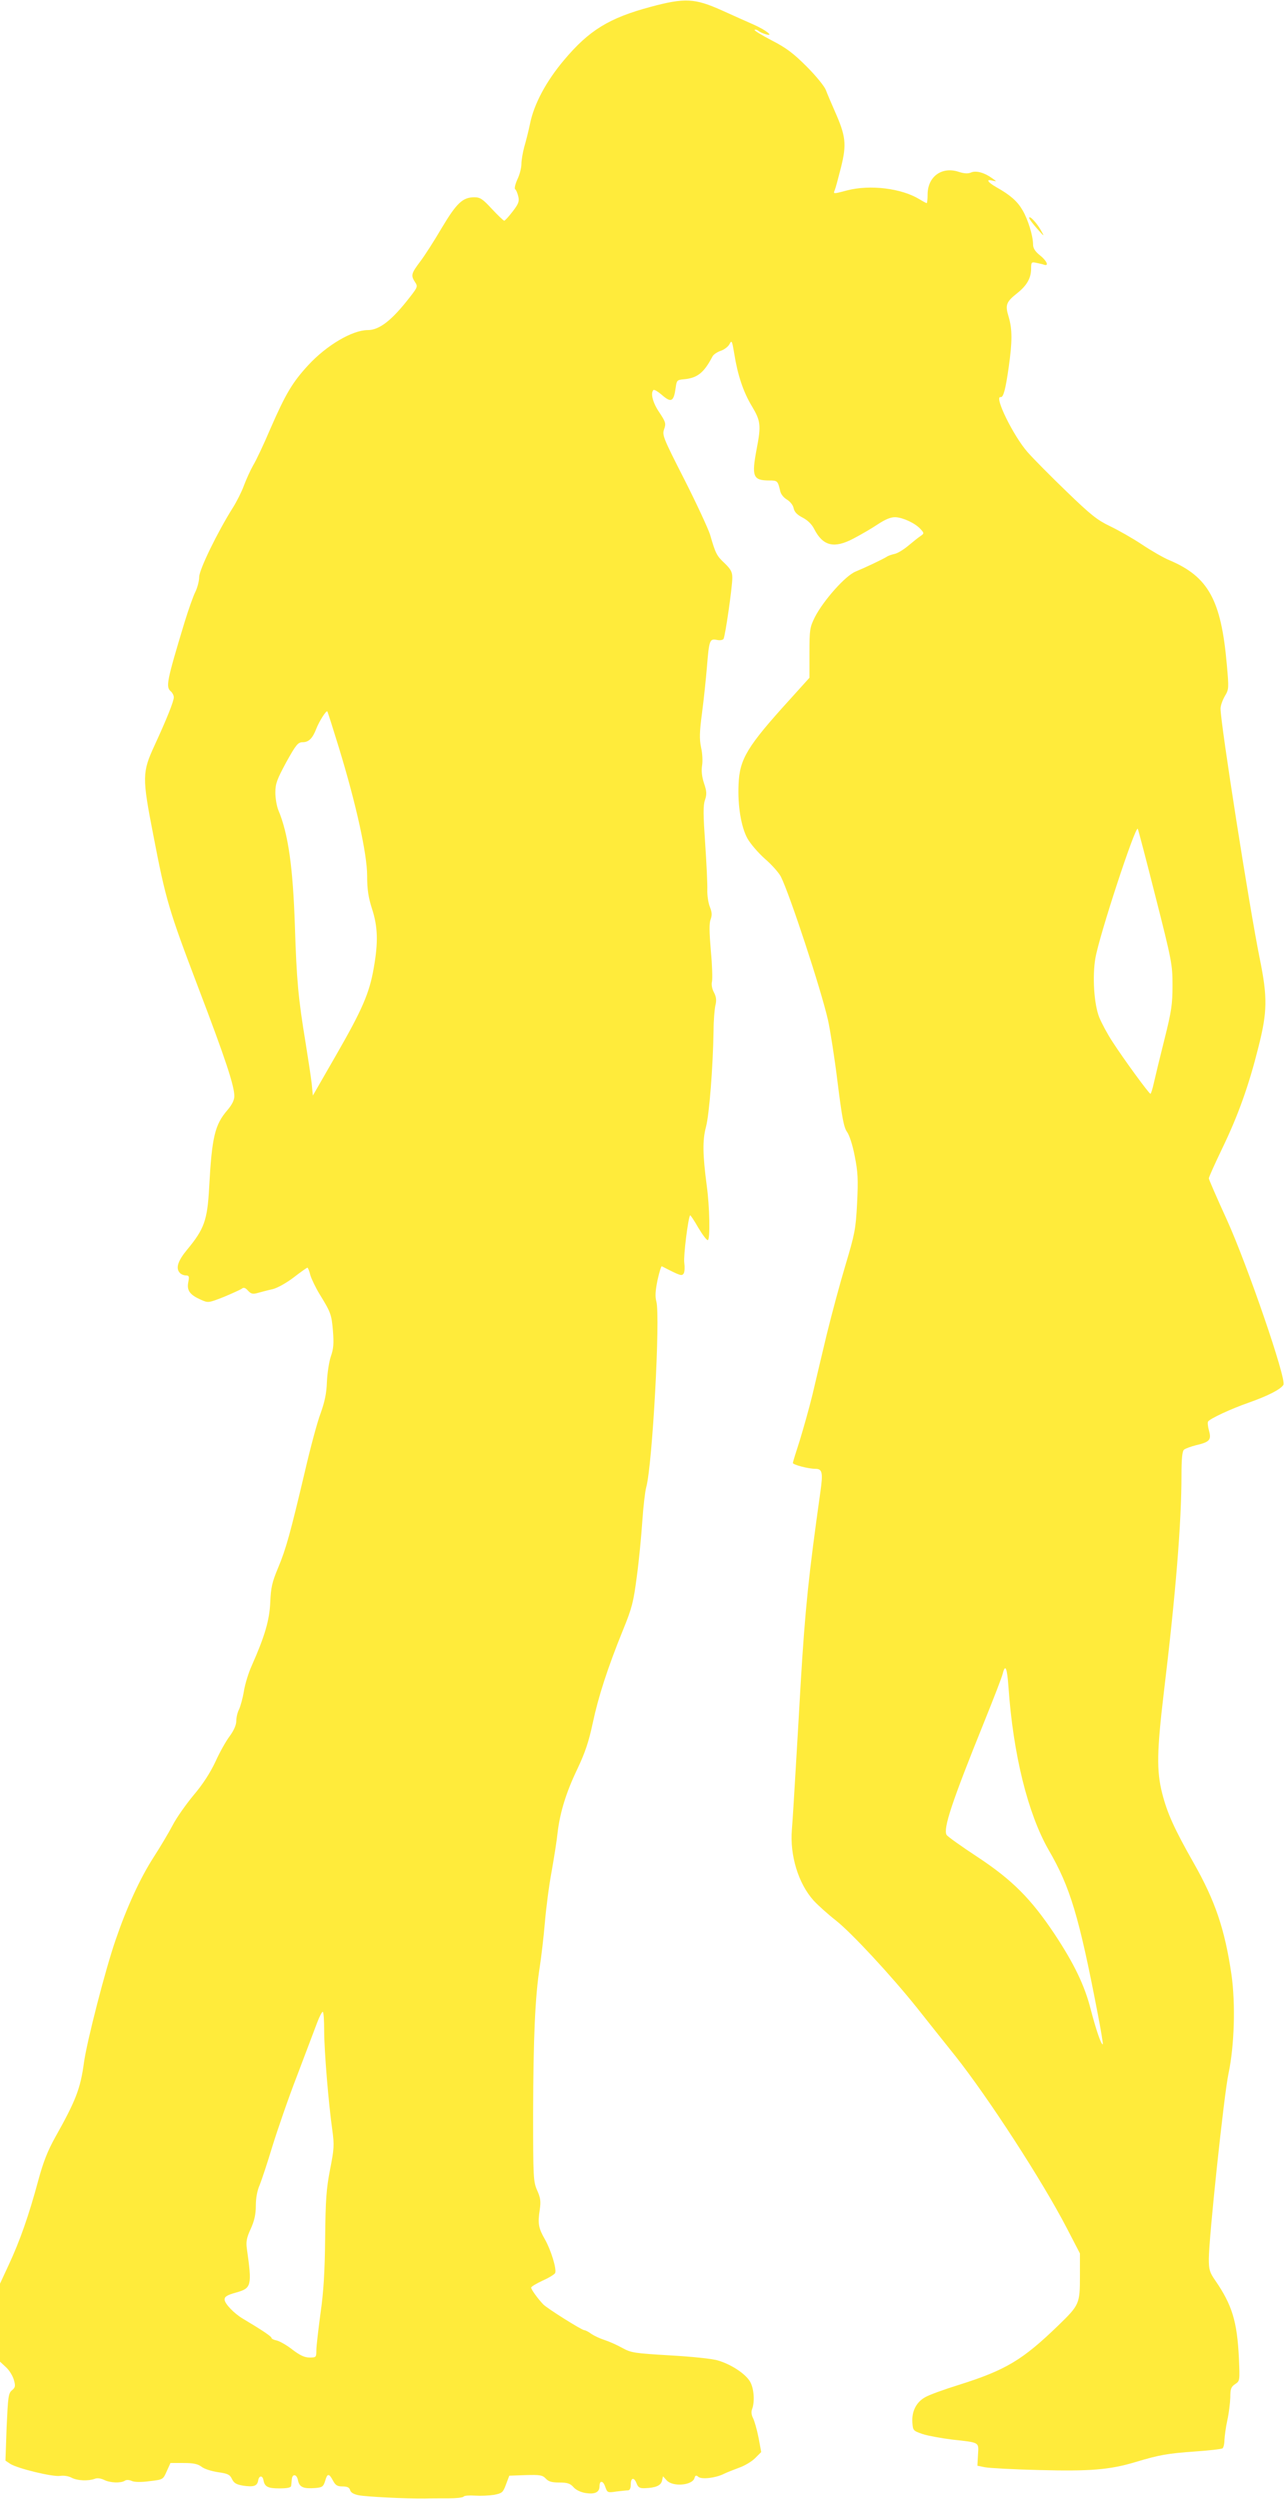 <?xml version="1.0" standalone="no"?>
<!DOCTYPE svg PUBLIC "-//W3C//DTD SVG 20010904//EN"
 "http://www.w3.org/TR/2001/REC-SVG-20010904/DTD/svg10.dtd">
<svg version="1.0" xmlns="http://www.w3.org/2000/svg"
 width="658pt" height="1280pt" viewBox="0 0 658 1280"
 preserveAspectRatio="xMidYMid meet">
<g transform="translate(0,1280) scale(0.1,-0.1)"
fill="#ffeb3b" stroke="none">
<path d="M3332 12765 c-213 -57 -316 -120 -445 -274 -90 -107 -153 -224 -173
-325 -8 -39 -22 -93 -30 -120 -7 -27 -14 -66 -14 -85 0 -20 -9 -56 -21 -80
-11 -25 -16 -47 -11 -50 5 -3 12 -20 16 -37 6 -25 1 -38 -29 -77 -20 -26 -39
-47 -43 -47 -4 0 -32 27 -63 60 -47 51 -60 60 -90 60 -60 0 -91 -30 -167 -157
-38 -65 -88 -143 -111 -173 -45 -60 -48 -70 -26 -104 15 -22 14 -26 -26 -77
-92 -119 -156 -169 -216 -169 -79 0 -211 -78 -305 -180 -80 -87 -115 -145
-193 -324 -34 -80 -74 -165 -89 -189 -14 -25 -35 -71 -47 -103 -12 -33 -38
-84 -57 -114 -77 -122 -172 -316 -172 -354 0 -20 -9 -54 -19 -75 -11 -21 -36
-92 -56 -157 -92 -304 -97 -331 -70 -354 8 -7 15 -20 15 -30 0 -21 -38 -115
-98 -245 -64 -139 -65 -163 -7 -460 64 -333 79 -383 231 -783 138 -362 184
-501 184 -554 0 -20 -12 -44 -35 -71 -65 -75 -80 -138 -94 -397 -9 -167 -25
-212 -112 -317 -49 -59 -61 -97 -37 -121 7 -7 20 -12 30 -12 16 0 18 -5 12
-35 -8 -42 8 -64 64 -89 38 -17 39 -17 118 14 43 18 85 37 92 42 9 8 18 6 32
-10 16 -17 25 -19 52 -11 18 5 52 14 75 19 24 6 72 33 107 60 36 28 68 50 70
50 3 0 10 -17 15 -38 6 -20 27 -64 47 -97 58 -94 62 -105 69 -190 5 -63 3 -91
-11 -130 -9 -27 -18 -86 -20 -130 -2 -59 -11 -101 -32 -160 -17 -44 -53 -179
-81 -300 -75 -317 -96 -394 -137 -492 -31 -74 -37 -102 -40 -176 -4 -92 -28
-174 -95 -325 -16 -35 -34 -93 -40 -130 -6 -37 -18 -79 -25 -94 -8 -15 -14
-41 -14 -59 0 -20 -12 -48 -34 -78 -19 -25 -52 -84 -73 -131 -26 -55 -64 -115
-111 -170 -39 -47 -88 -116 -108 -155 -20 -38 -64 -112 -97 -163 -69 -107
-138 -257 -195 -424 -52 -150 -147 -519 -162 -628 -18 -133 -42 -195 -146
-380 -40 -72 -62 -127 -89 -227 -46 -171 -93 -306 -150 -428 l-45 -97 0 -200
0 -199 30 -28 c17 -15 35 -44 41 -65 9 -32 8 -39 -10 -54 -18 -15 -20 -34 -27
-188 l-6 -172 24 -16 c37 -24 218 -68 256 -62 18 3 44 -1 60 -10 29 -15 85
-17 117 -5 12 5 30 3 47 -5 31 -16 86 -18 107 -5 8 6 23 5 36 -1 13 -6 48 -7
91 -1 69 8 69 8 88 51 l19 42 67 0 c51 0 73 -5 92 -19 13 -11 51 -23 84 -28
50 -7 61 -12 72 -35 10 -21 22 -28 57 -34 54 -8 72 -2 77 26 4 26 22 28 27 3
6 -35 23 -43 82 -43 40 0 59 4 60 13 1 6 2 21 3 31 2 33 26 30 32 -3 7 -35 28
-44 90 -39 34 3 40 7 49 36 11 40 20 40 40 2 13 -24 22 -30 49 -30 24 0 35 -5
39 -19 3 -12 18 -21 43 -26 39 -8 246 -18 339 -17 28 1 82 1 122 1 39 0 74 4
77 9 3 5 29 7 58 5 29 -2 73 0 98 4 41 8 46 12 61 53 l17 45 84 3 c74 2 86 0
103 -18 14 -15 30 -20 70 -20 41 0 55 -5 72 -24 12 -14 37 -26 63 -30 46 -7
70 4 70 35 0 31 18 30 29 -2 11 -31 12 -32 57 -25 26 3 53 6 60 6 9 0 14 11
14 30 0 36 17 39 30 5 8 -20 16 -25 42 -24 55 2 82 13 88 38 l5 23 19 -21 c31
-34 130 -26 142 11 4 15 9 17 20 7 17 -14 88 -6 130 15 16 8 52 22 79 32 28
10 64 31 82 49 l31 31 -14 75 c-8 41 -21 85 -28 99 -8 15 -10 33 -5 45 15 38
10 109 -11 143 -24 40 -98 88 -164 107 -28 9 -137 20 -245 26 -184 11 -199 13
-246 39 -27 15 -68 33 -90 40 -22 7 -52 21 -67 31 -14 11 -31 19 -36 19 -13 0
-191 112 -210 132 -27 28 -62 76 -62 86 0 5 27 21 59 36 32 14 61 32 64 39 8
21 -22 118 -52 171 -34 59 -38 82 -27 153 6 42 4 60 -13 98 -20 45 -21 64 -21
399 1 379 10 596 34 746 8 52 20 154 26 225 6 72 21 191 35 265 13 74 27 162
30 195 12 103 43 206 100 325 42 88 60 144 80 237 29 137 77 285 155 477 47
115 54 145 71 275 11 80 23 207 28 281 5 74 14 153 20 175 32 114 73 874 52
952 -7 25 -5 55 6 109 9 41 19 73 22 71 97 -50 102 -51 112 -37 5 8 6 33 3 55
-5 34 20 232 30 243 2 1 21 -27 42 -64 22 -37 44 -66 49 -63 12 5 9 172 -6
279 -21 160 -22 232 -4 300 17 63 36 306 39 495 0 50 5 106 9 126 7 27 5 45
-7 68 -10 18 -14 41 -10 56 3 14 1 85 -6 158 -8 95 -9 140 -1 160 8 22 7 36
-4 64 -8 20 -14 59 -13 87 1 28 -4 135 -11 238 -10 145 -11 194 -1 222 10 30
9 45 -5 86 -11 33 -14 64 -10 90 4 21 2 64 -5 93 -9 44 -8 80 5 178 9 68 20
174 25 234 11 137 14 146 50 139 16 -4 31 -1 35 5 9 15 45 265 45 313 0 29 -7
43 -39 74 -41 38 -47 50 -75 147 -10 31 -69 159 -132 283 -109 214 -114 227
-103 257 10 29 8 36 -25 86 -33 48 -46 98 -30 114 4 4 22 -7 41 -23 50 -44 63
-38 73 35 5 37 7 40 40 43 70 6 104 32 148 116 5 11 25 24 43 30 18 6 39 22
45 35 11 21 13 16 24 -50 17 -108 46 -196 91 -270 44 -74 47 -97 24 -216 -27
-143 -20 -163 65 -163 41 0 43 -2 55 -53 3 -17 18 -35 35 -45 16 -10 31 -28
34 -44 4 -19 17 -33 46 -48 25 -13 47 -34 59 -58 45 -88 102 -102 202 -49 36
19 92 51 123 72 41 27 68 38 92 37 39 -2 101 -31 128 -61 19 -21 19 -22 -1
-36 -11 -7 -39 -30 -62 -49 -24 -20 -55 -39 -70 -42 -14 -3 -33 -9 -41 -15
-21 -13 -107 -54 -158 -75 -53 -21 -165 -148 -209 -233 -26 -53 -28 -63 -28
-184 l0 -127 -102 -113 c-217 -239 -256 -303 -261 -433 -5 -109 13 -217 45
-276 15 -27 55 -74 90 -105 35 -30 72 -72 82 -92 45 -90 205 -575 241 -734 11
-50 34 -194 49 -318 23 -183 32 -232 49 -255 12 -17 29 -70 39 -124 16 -80 18
-117 12 -240 -7 -135 -12 -157 -59 -315 -28 -93 -71 -253 -96 -355 -24 -102
-58 -242 -74 -312 -17 -70 -47 -175 -65 -234 -19 -58 -35 -110 -35 -114 0 -9
79 -30 115 -30 36 0 40 -19 26 -118 -60 -425 -78 -598 -101 -982 -5 -96 -17
-290 -25 -430 -8 -140 -17 -283 -20 -317 -11 -132 33 -276 111 -363 22 -24 73
-70 114 -102 82 -65 283 -282 416 -448 46 -58 133 -168 195 -245 169 -213 446
-640 571 -881 l68 -131 0 -117 c0 -141 -3 -147 -110 -251 -184 -178 -269 -229
-510 -305 -74 -23 -152 -51 -172 -63 -46 -25 -70 -73 -66 -130 3 -41 4 -42 53
-59 28 -9 95 -21 150 -28 144 -16 137 -12 133 -78 l-3 -56 40 -8 c22 -4 146
-11 275 -14 260 -7 362 1 495 41 123 37 165 44 305 54 71 5 134 12 140 16 5 3
10 23 10 43 1 20 7 66 15 102 8 36 14 88 15 116 0 44 4 54 25 68 24 16 24 17
19 133 -9 188 -35 272 -120 396 -30 43 -34 57 -34 112 0 106 78 845 101 950
30 143 36 356 15 505 -34 233 -84 379 -193 571 -100 176 -136 256 -162 358
-29 115 -27 215 8 511 62 512 91 877 91 1118 0 84 4 123 13 130 7 6 35 16 62
23 69 16 79 27 66 74 -6 21 -8 42 -5 47 10 15 117 65 209 97 99 35 163 68 177
91 17 27 -184 612 -290 846 -51 111 -92 206 -92 211 0 6 31 75 69 154 82 170
136 322 185 518 46 181 47 255 7 452 -53 261 -201 1205 -201 1281 0 15 10 43
22 64 21 35 21 40 10 163 -29 330 -95 448 -292 532 -30 12 -94 49 -142 81 -48
32 -122 74 -164 94 -65 31 -99 58 -223 178 -80 77 -170 168 -199 201 -73 83
-174 289 -138 282 14 -3 25 39 41 151 19 134 19 195 0 260 -19 61 -13 76 45
122 49 39 70 77 70 125 0 33 2 35 28 29 15 -3 33 -7 40 -10 25 -7 11 22 -23
49 -24 19 -35 36 -35 55 0 44 -26 129 -54 176 -26 45 -62 77 -133 117 -46 26
-57 44 -20 34 22 -5 22 -5 -2 12 -39 29 -83 41 -108 30 -16 -7 -35 -6 -63 3
-87 29 -160 -24 -160 -116 0 -24 -2 -44 -5 -44 -2 0 -19 9 -37 20 -92 56 -253
76 -371 45 -72 -19 -71 -19 -62 3 4 9 18 62 32 117 29 117 24 159 -32 285 -18
41 -39 90 -46 109 -7 19 -51 73 -98 120 -68 68 -105 96 -179 134 -52 27 -91
51 -88 54 3 3 11 1 18 -4 7 -6 24 -14 38 -18 48 -15 3 21 -63 50 -34 15 -106
47 -161 72 -138 62 -189 65 -364 18z m-1596 -3795 c88 -288 144 -543 144 -654
0 -69 6 -110 25 -169 30 -92 32 -172 9 -302 -22 -129 -59 -214 -193 -447
l-119 -207 -6 62 c-4 34 -18 127 -31 207 -38 231 -46 319 -55 600 -10 302 -34
472 -85 593 -8 20 -15 60 -15 89 0 46 8 67 56 156 50 90 60 102 84 102 31 0
51 20 70 70 15 38 50 93 56 88 2 -2 29 -87 60 -188z m4181 -761 c84 -330 87
-349 87 -454 0 -95 -5 -132 -41 -275 -23 -91 -47 -191 -54 -222 -7 -32 -15
-58 -18 -58 -8 1 -138 179 -194 266 -26 39 -56 96 -68 125 -27 67 -36 210 -20
303 20 117 204 677 217 663 2 -2 43 -158 91 -348z m-753 -4046 c24 -345 99
-648 206 -835 110 -189 155 -339 250 -832 17 -87 29 -160 27 -162 -7 -7 -35
75 -62 179 -31 122 -85 234 -185 385 -120 180 -216 277 -395 395 -82 54 -154
105 -158 113 -18 32 27 168 191 574 50 124 94 237 97 253 13 50 22 28 29 -70z
m-3504 -1760 c0 -102 22 -370 42 -511 10 -74 9 -94 -12 -200 -19 -99 -23 -153
-25 -352 -2 -175 -8 -274 -24 -385 -11 -82 -21 -167 -21 -187 0 -37 -1 -38
-35 -38 -25 0 -49 11 -87 40 -29 23 -65 43 -80 47 -16 3 -28 9 -28 14 0 7 -54
43 -145 97 -46 27 -95 78 -95 99 0 15 13 23 60 36 78 22 81 34 54 225 -5 34
-1 56 20 101 19 42 26 75 26 119 0 38 7 77 20 106 10 25 40 115 65 198 26 84
82 247 127 363 44 115 89 236 101 267 12 32 25 58 30 58 4 0 7 -44 7 -97z"/>
<path d="M5270 11684 c0 -5 18 -29 40 -54 39 -44 40 -44 20 -9 -21 38 -60 79
-60 63z"/>
</g>
</svg>
